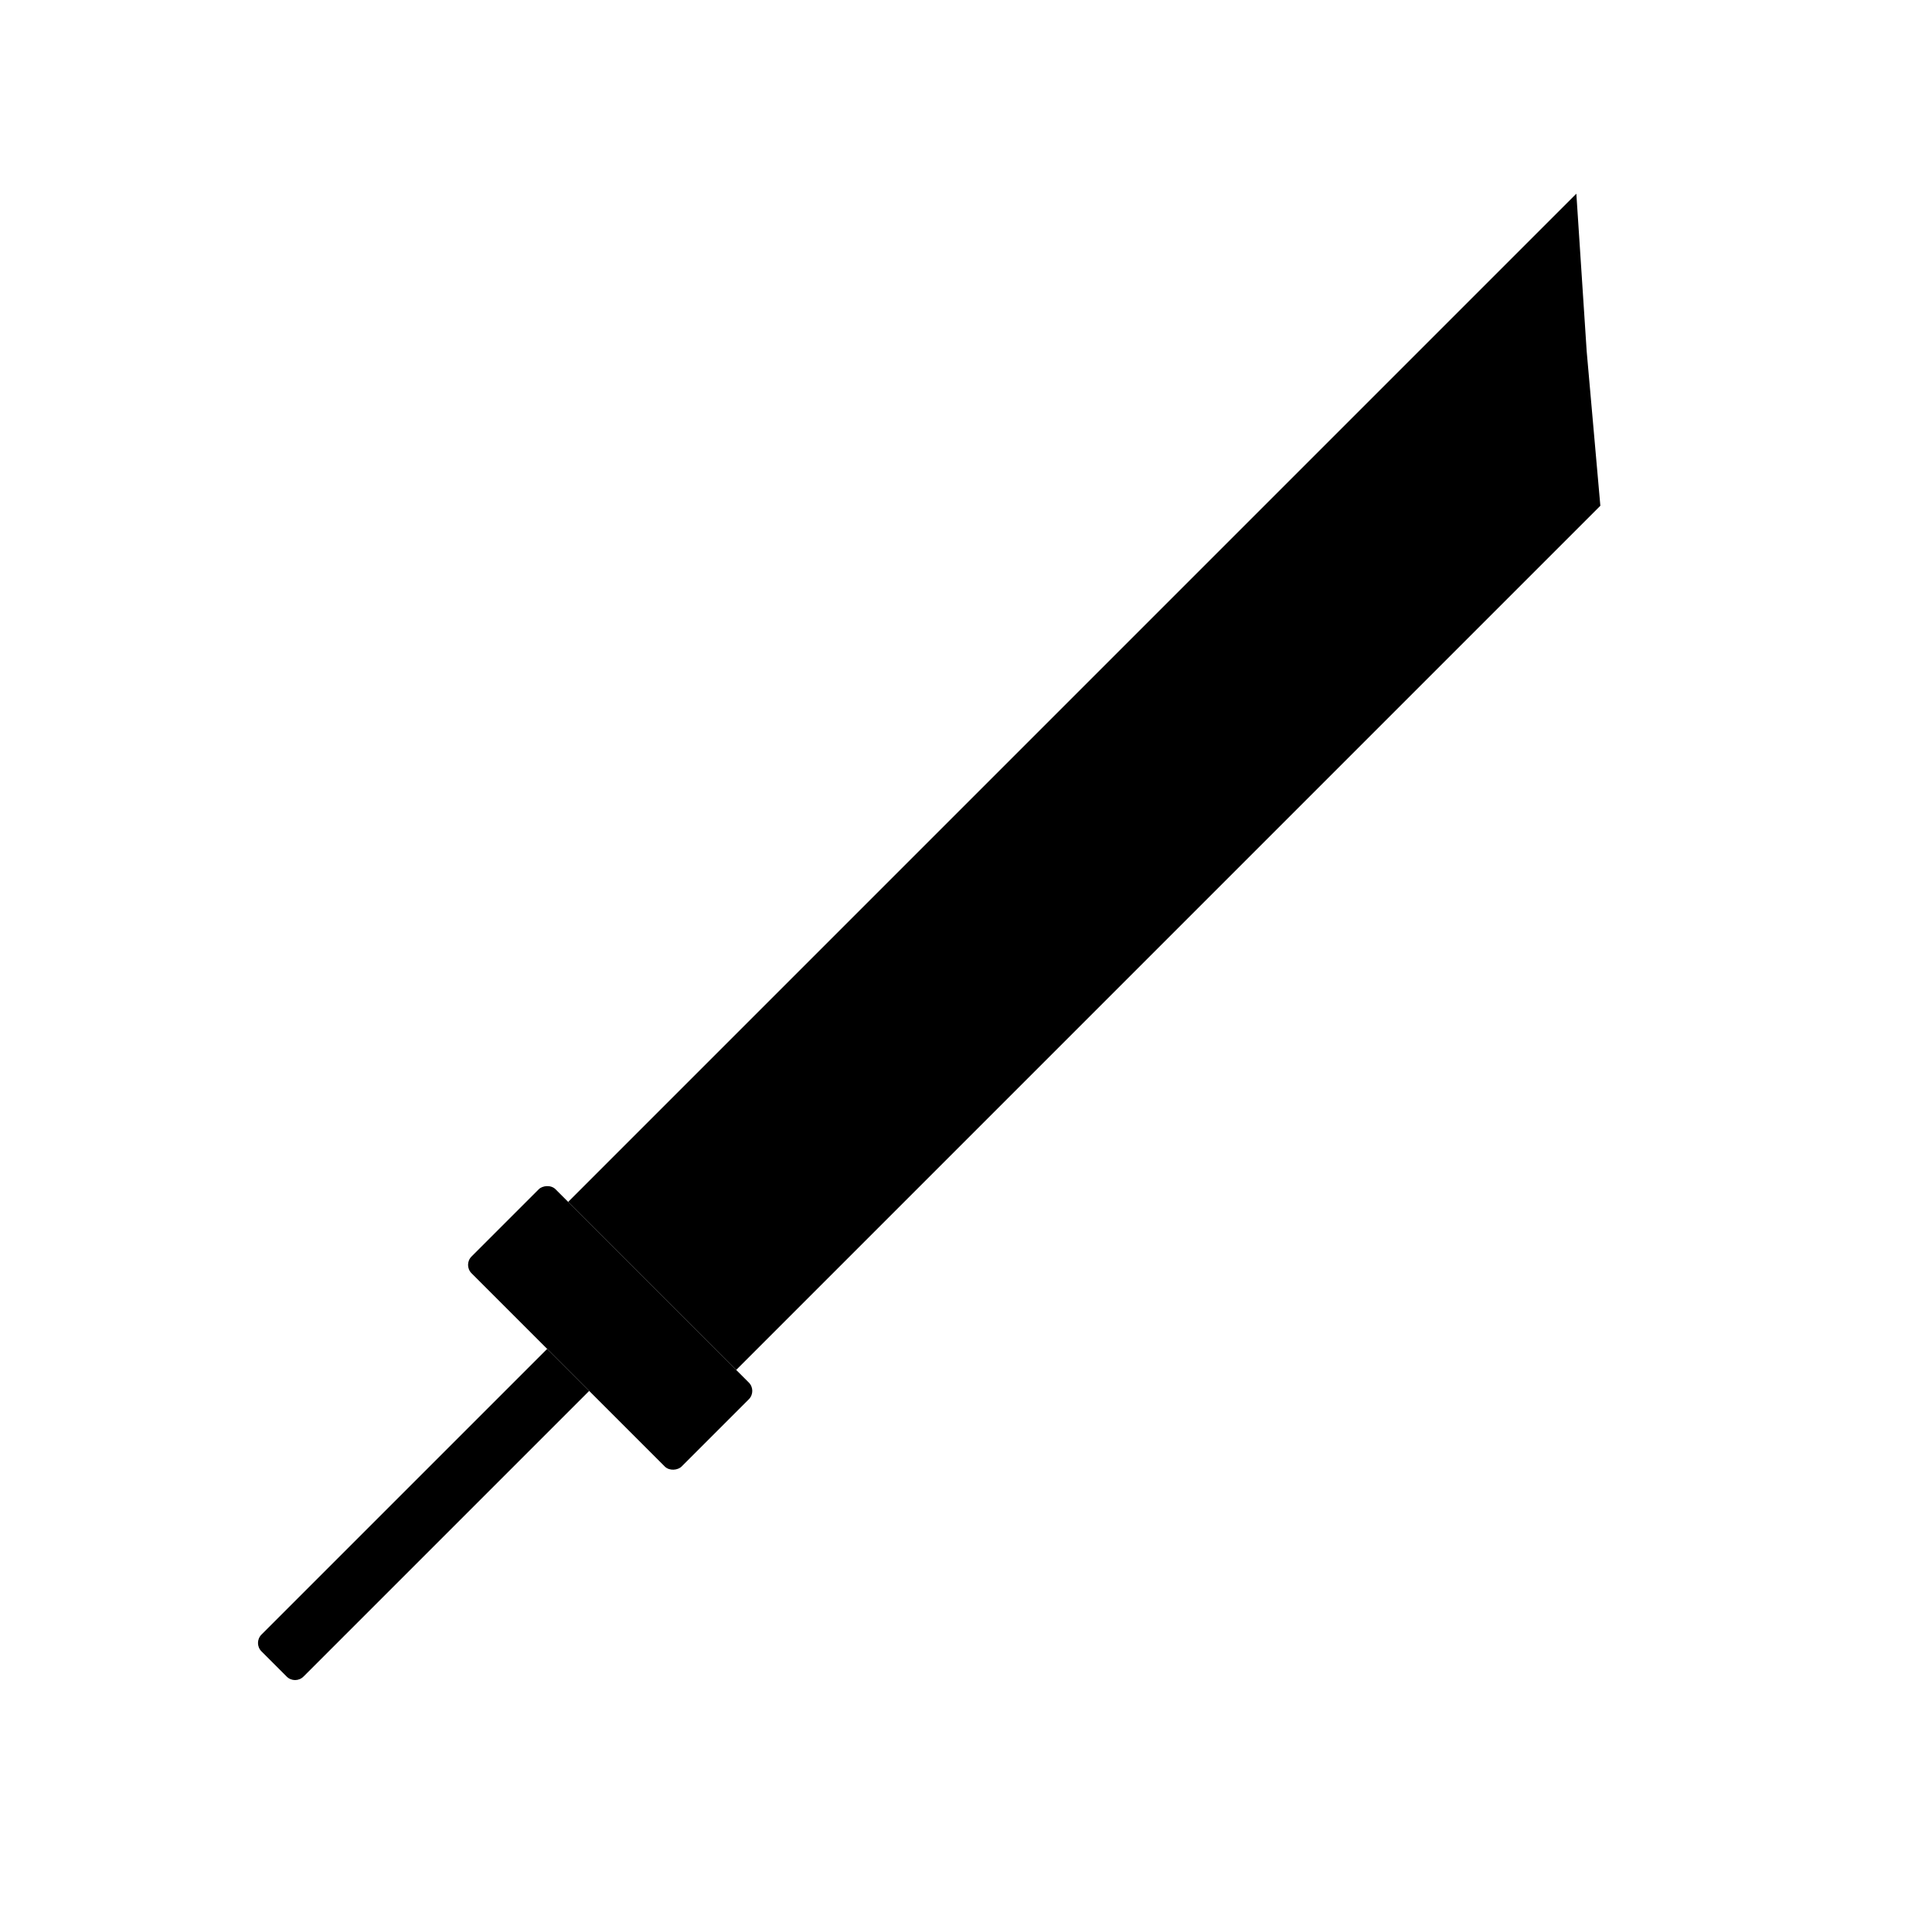 <?xml version="1.0" encoding="UTF-8"?>
<!-- Uploaded to: ICON Repo, www.svgrepo.com, Generator: ICON Repo Mixer Tools -->
<svg fill="#000000" width="800px" height="800px" version="1.1" viewBox="144 144 512 512" xmlns="http://www.w3.org/2000/svg">
 <g>
  <path d="m568.11 278.03-3.621-40.914-2.742-41.789-267.18 267.19 44.531 44.531z"/>
  <path d="m342.44 510.38-51.211-51.211c-1.23-1.23-3.457-0.996-4.453 0l-17.812 17.812c-1.23 1.23-1.23 3.223 0 4.453l51.211 51.211c1.23 1.23 3.457 0.996 4.453 0l17.812-17.812c1.23-1.23 1.23-3.223 0-4.453z"/>
  <path d="m300.13 512.61-11.133-11.133-75.703 75.703c-1.23 1.23-1.23 3.223 0 4.453l6.68 6.68c1.23 1.23 3.223 1.23 4.453 0z"/>
 </g>
</svg>